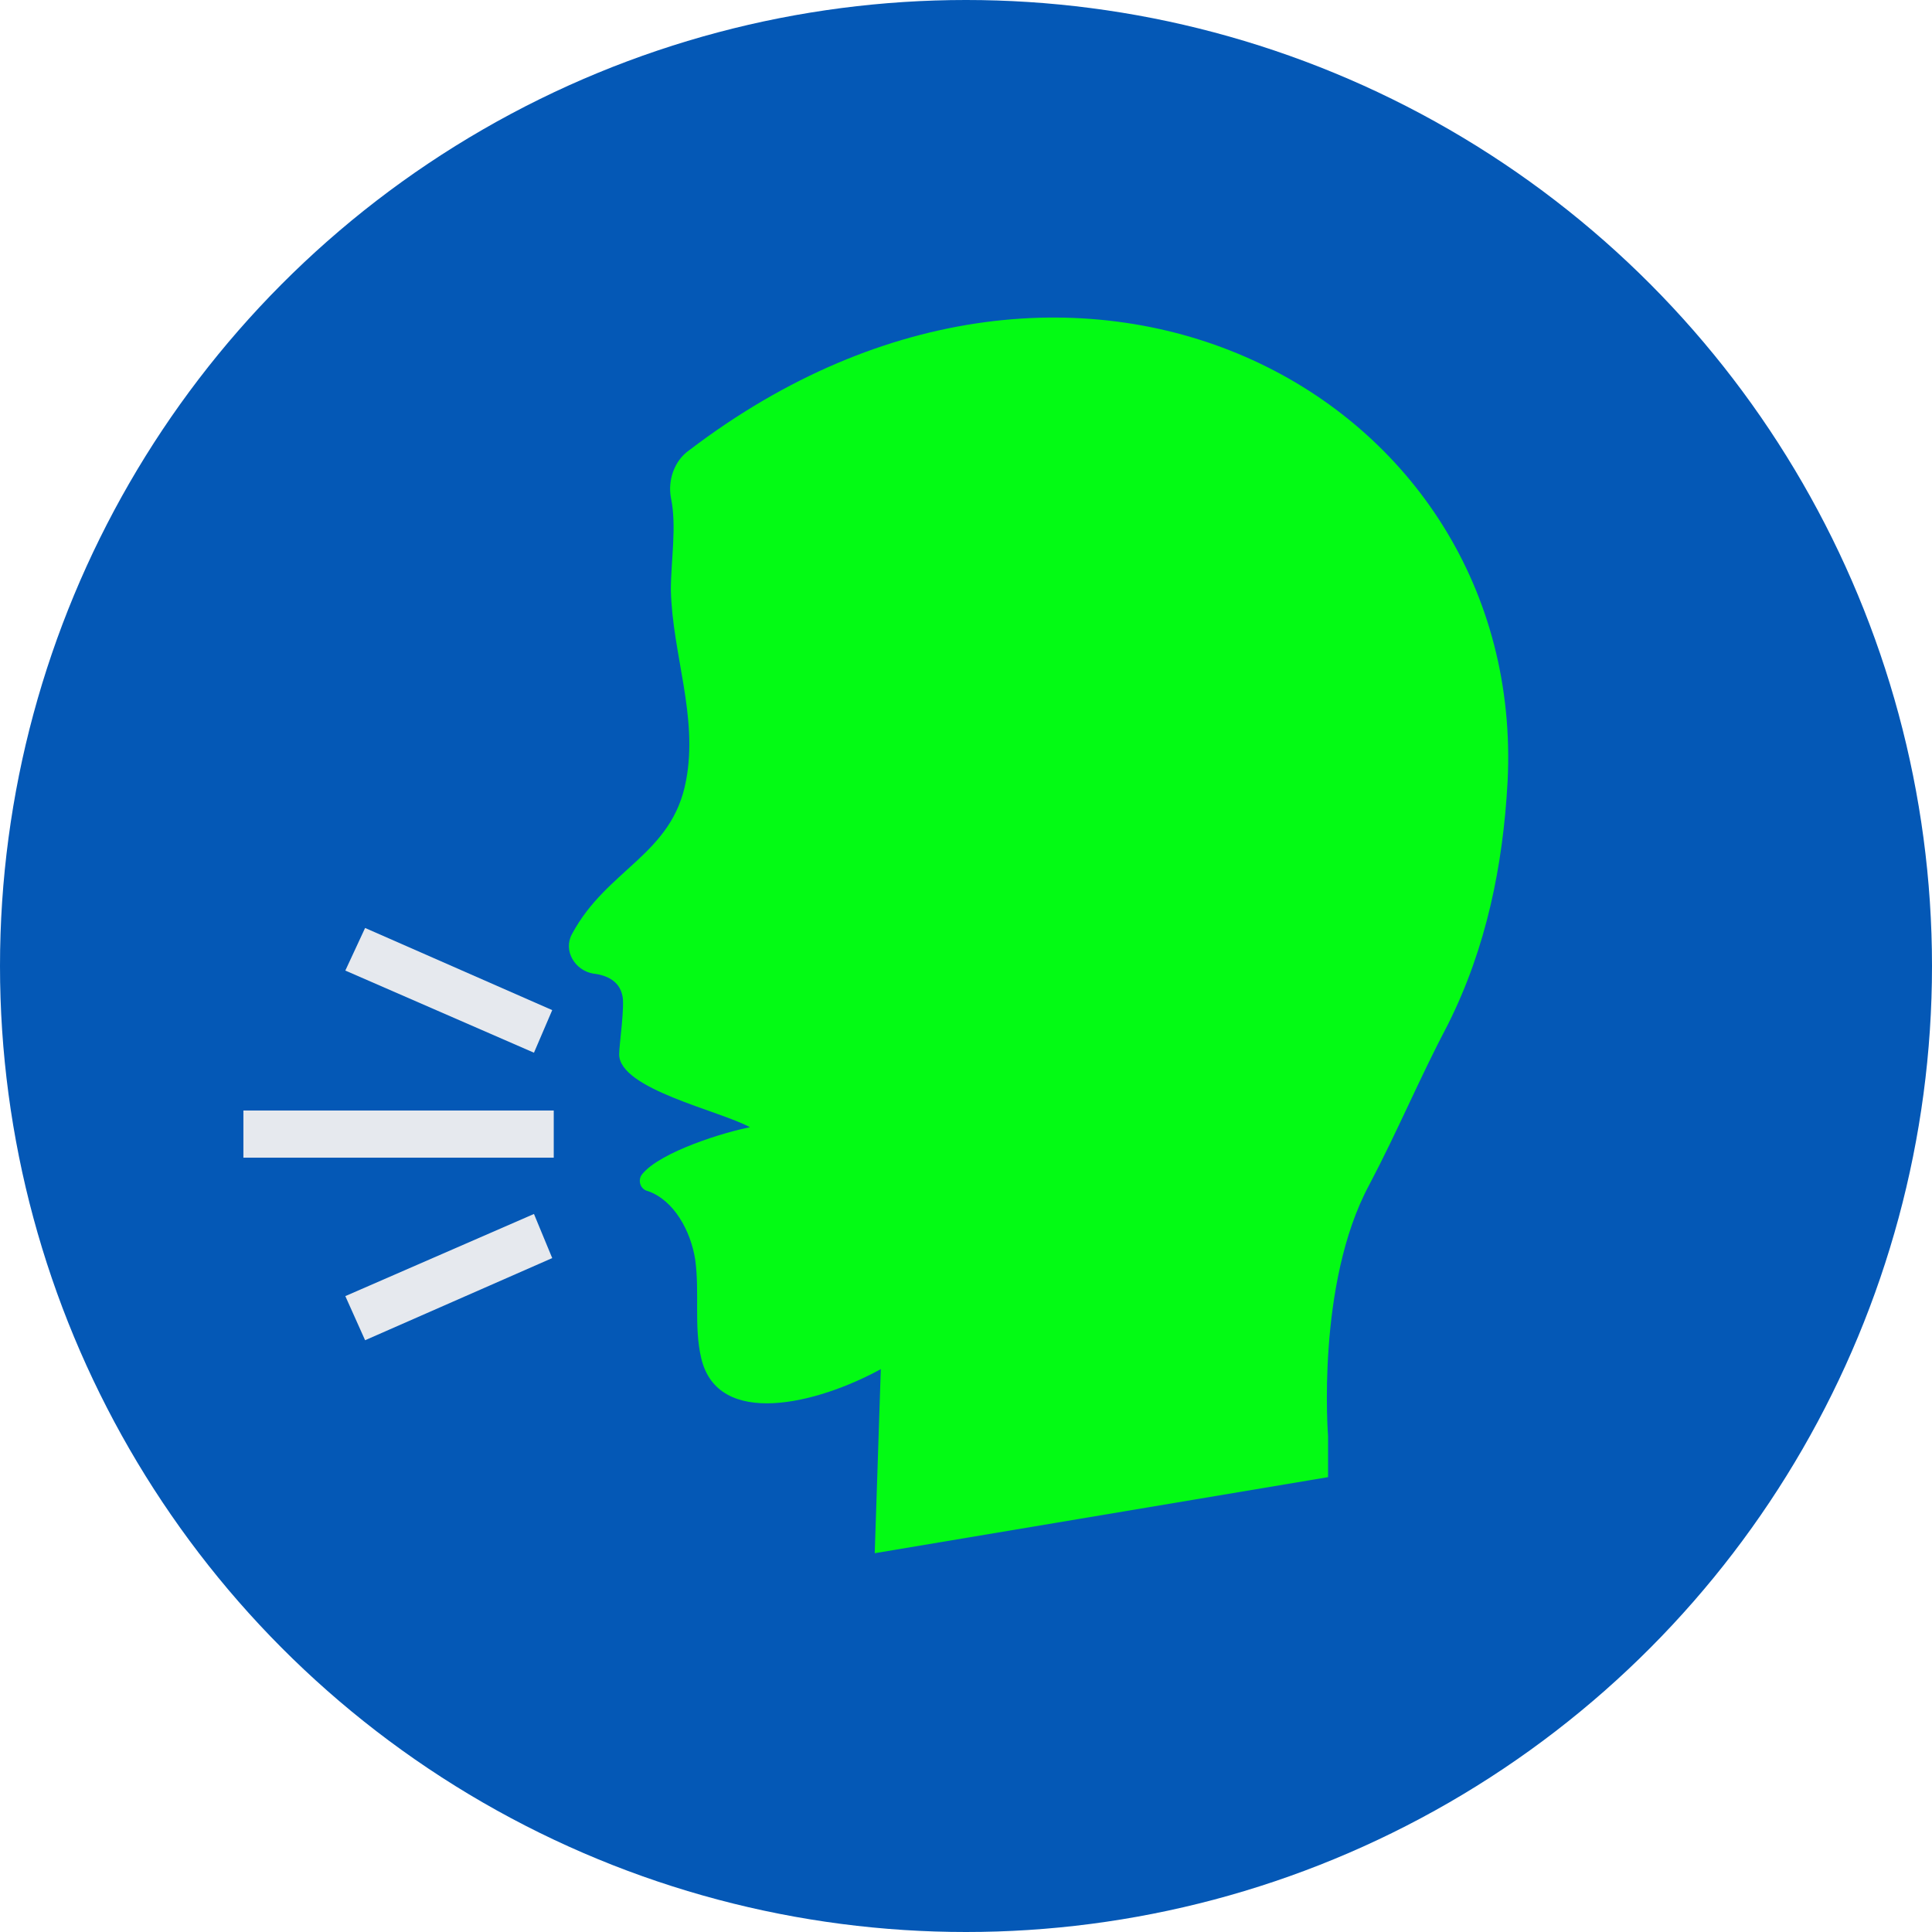 <?xml version="1.0" encoding="UTF-8" standalone="no"?><svg xmlns="http://www.w3.org/2000/svg" xmlns:xlink="http://www.w3.org/1999/xlink" fill="#000000" height="127" preserveAspectRatio="xMidYMid meet" version="1" viewBox="0.5 0.5 127.0 127.0" width="127" zoomAndPan="magnify"><g><g id="change1_1"><circle cx="64" cy="64" fill="#0458b6" r="63.5"/></g><g><g id="change2_1"><path d="M45.8,30.1c-1,0.7-1.4,2-1.2,3.1c0.4,1.9,0,4.1,0,6.1c0.1,4.2,1.8,8.3,1,12.5c-0.9,4.9-5.2,5.8-7.5,10.1 c-0.6,1.1,0.2,2.4,1.4,2.6c0.9,0.1,1.7,0.5,1.9,1.4c0.2,0.6-0.2,3.3-0.2,3.9c0,2.3,6.6,3.7,8.6,4.8c-1.6,0.3-5.9,1.6-7.1,3.1 c-0.3,0.4-0.1,1,0.4,1.1c1.7,0.6,2.8,2.6,3.1,4.5c0.3,2.2-0.1,4.4,0.4,6.5c1.1,4.6,7.6,3,11.8,0.7L58,102.6l29.8-5v-2.7 c0,0-0.8-10,2.7-16.5c1.9-3.6,3.3-7,5.2-10.6c2.5-5,3.6-10.4,3.9-15.9C100.9,26.6,71.5,10.5,45.8,30.1z" fill="#03fb14"/></g><g fill="#e6e9ee"><g id="change3_2"><path d="M16.5 73.5H36.9V76.6H16.5z"/></g><g id="change3_1"><path d="M35.6 69.7L23.2 64.3 24.5 61.5 36.8 66.9z"/><path d="M35.6 80.3L23.2 85.7 24.5 88.6 36.8 83.2z"/></g></g></g></g></svg>